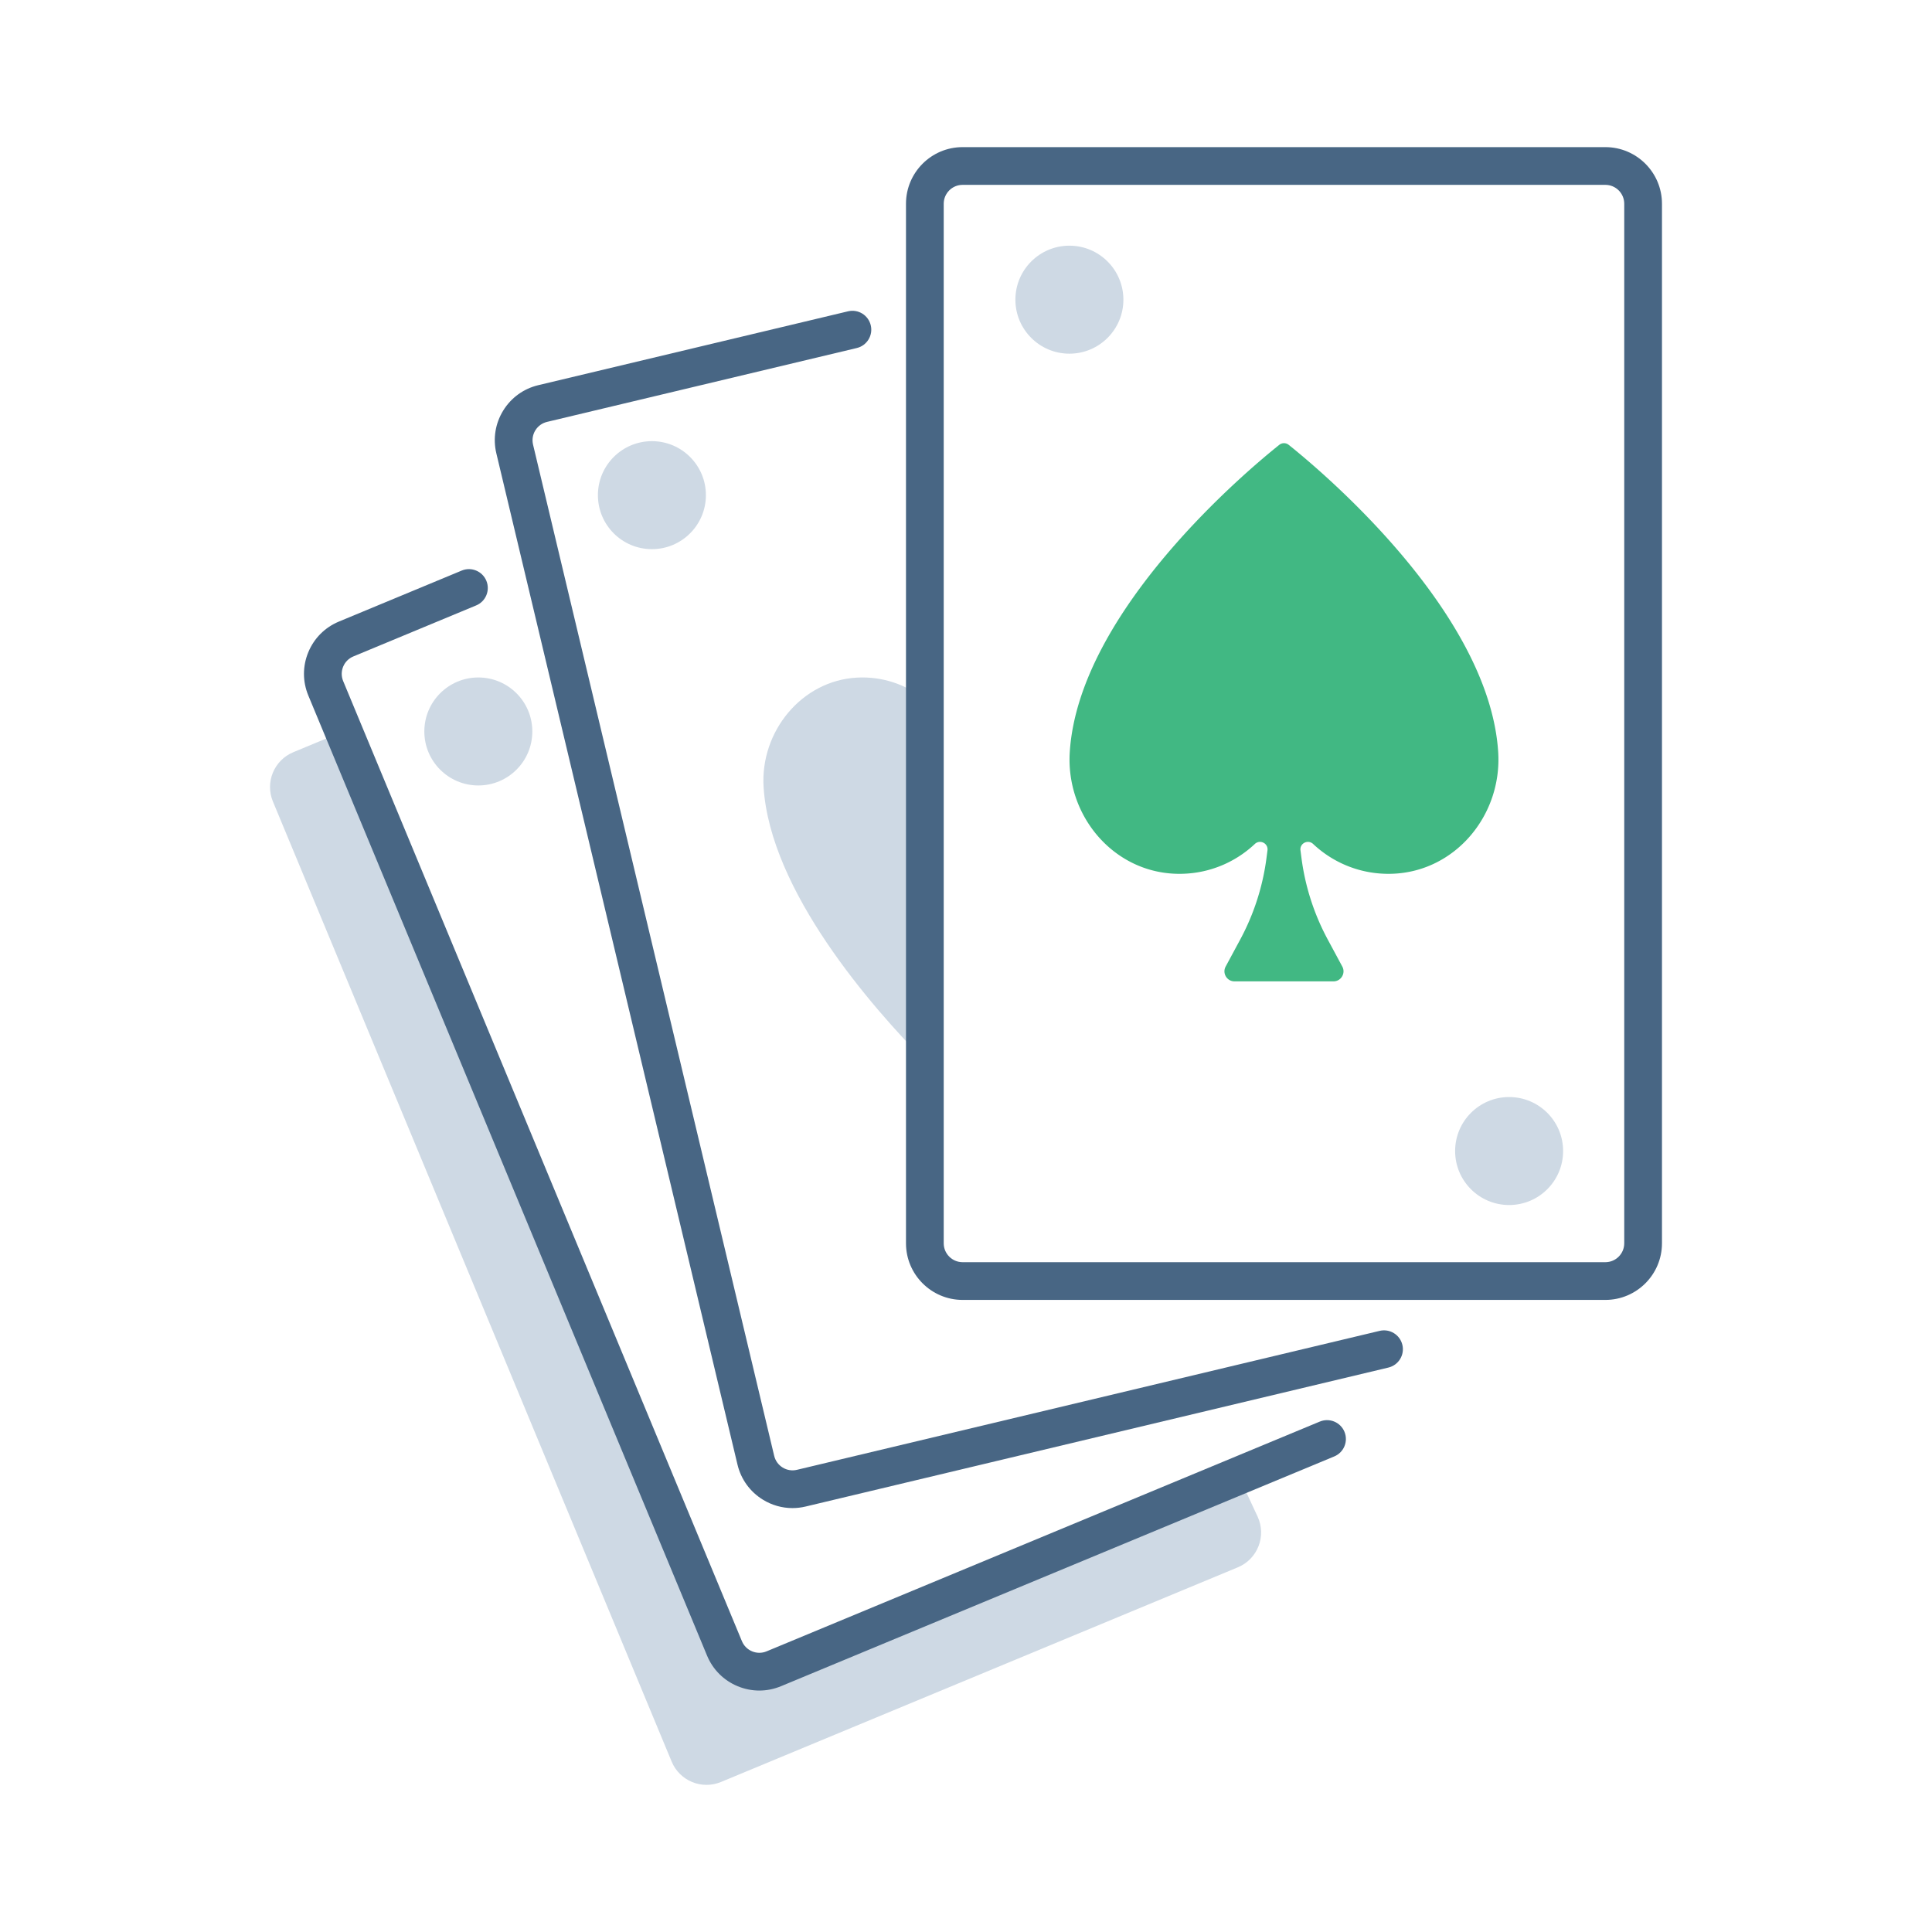 <?xml version="1.0" encoding="UTF-8"?> <svg xmlns="http://www.w3.org/2000/svg" viewBox="0 0 256 256"><g fill="#ced9e4"><path d="M122.548 92.703c-2.425-1.971-5.564-3.096-8.972-2.918-7.354.384-12.858 7.156-12.396 14.505.866 13.776 14.337 29.141 21.369 36.274V92.703zM97.916 223.039L45.529 96.903l-6.666 2.768c-2.55 1.059-3.759 3.985-2.7 6.535l52.835 127.215c1.059 2.55 3.985 3.759 6.535 2.7l68.487-28.444c2.627-1.091 3.816-4.152 2.614-6.73l-2.518-5.402z"></path><circle cx="86.381" cy="65.611" r="7.155"></circle><circle cx="63.381" cy="96.923" r="7.155"></circle></g><path fill="#486684" d="M182.808 176.347l-77.212 18.412c-.649.154-1.32.047-1.889-.302-.569-.35-.967-.9-1.123-1.55L70.632 58.914c-.155-.649-.047-1.32.302-1.889.35-.568.9-.967 1.55-1.122l41.044-9.788c1.343-.32 2.172-1.668 1.852-3.012-.32-1.343-1.665-2.174-3.012-1.852l-41.043 9.787c-1.949.465-3.6 1.66-4.649 3.367-1.05 1.707-1.372 3.72-.907 5.668l31.952 133.993c.465 1.949 1.66 3.6 3.367 4.649 1.197.736 2.544 1.114 3.915 1.114.583 0 1.172-.068 1.754-.208l77.212-18.412c1.343-.32 2.172-1.668 1.852-3.012-.321-1.341-1.67-2.172-3.013-1.85z"></path><path fill="#486684" d="M174.88 188.367l-73.306 30.445c-.616.257-1.296.257-1.913.001-.617-.255-1.098-.735-1.354-1.352L45.472 90.248c-.256-.617-.256-1.296-.001-1.914s.735-1.098 1.352-1.354l16.271-6.758c1.275-.529 1.879-1.992 1.35-3.268-.53-1.275-1.993-1.88-3.268-1.35l-16.271 6.758c-1.85.768-3.29 2.211-4.055 4.063s-.763 3.89.006 5.74L93.689 219.38c.768 1.85 2.211 3.29 4.062 4.055.924.381 1.894.572 2.864.572.975 0 1.949-.193 2.876-.578l73.306-30.445c1.275-.529 1.879-1.992 1.35-3.268-.528-1.274-1.992-1.88-3.267-1.349z"></path><path fill="#486684" d="M212.72 19.495h-85.172c-4.136 0-7.5 3.364-7.5 7.5v137.75c0 4.136 3.364 7.5 7.5 7.5h85.172c4.136 0 7.5-3.364 7.5-7.5V26.995c0-4.136-3.364-7.5-7.5-7.5zm2.5 145.25c0 1.378-1.122 2.5-2.5 2.5h-85.172c-1.378 0-2.5-1.122-2.5-2.5V26.995c0-1.378 1.122-2.5 2.5-2.5h85.172c1.378 0 2.5 1.122 2.5 2.5z"></path><path fill="#41b883" d="M169.514 58.942c-4.045 3.225-26.55 21.968-27.763 40.694-.542 8.364 5.684 15.875 14.061 16.143 4.052.13 7.744-1.394 10.458-3.947.687-.646 1.799-.087 1.678.848l-.132 1.012a31.269 31.269 0 01-3.476 10.79l-1.934 3.591c-.478.887.165 1.962 1.172 1.962h13.112c1.007 0 1.649-1.075 1.172-1.962l-1.934-3.592a31.278 31.278 0 01-3.476-10.789l-.132-1.012c-.122-.935.991-1.494 1.678-.848 2.715 2.553 6.407 4.077 10.459 3.947 8.377-.269 14.602-7.78 14.06-16.144-1.214-18.727-23.718-37.469-27.763-40.694a.994.994 0 00-1.24.001z"></path><circle cx="141.7" cy="39.709" r="7.155" fill="#ced9e4"></circle><circle cx="199.966" cy="152.518" r="7.155" fill="#ced9e4"></circle></svg> 
